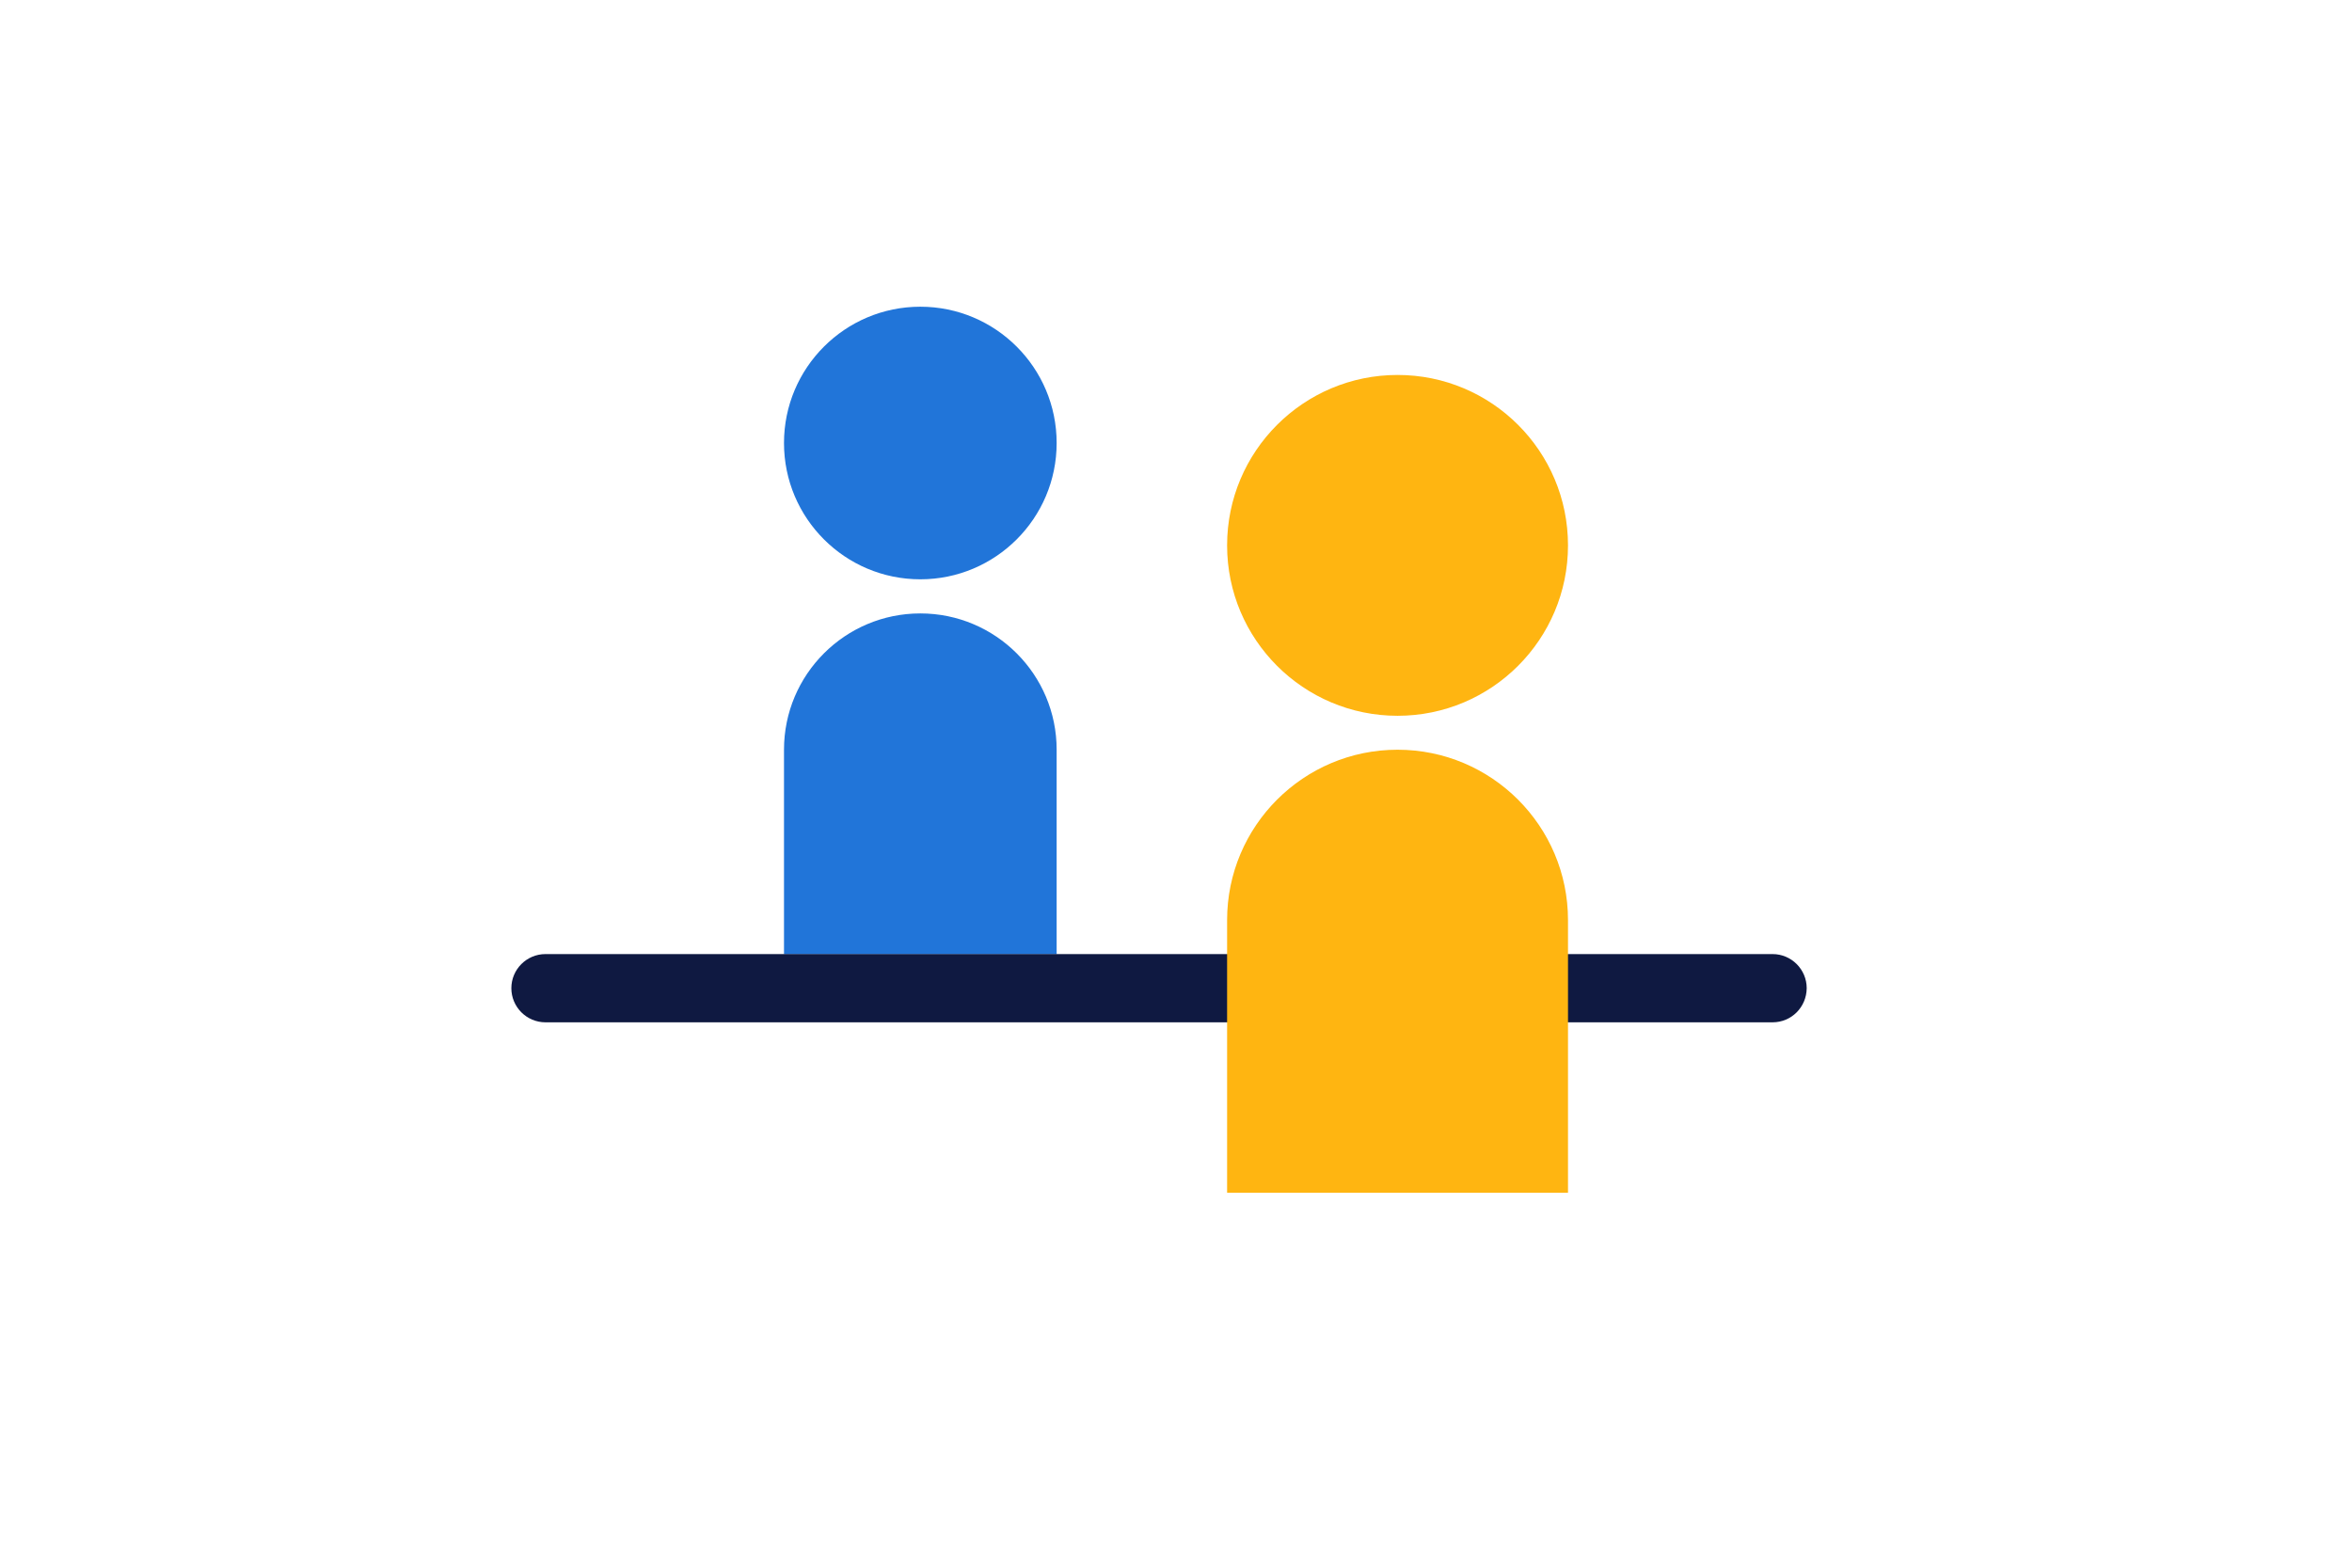 <?xml version="1.0" encoding="utf-8"?>
<!-- Generator: Adobe Illustrator 21.0.0, SVG Export Plug-In . SVG Version: 6.00 Build 0)  -->
<!DOCTYPE svg PUBLIC "-//W3C//DTD SVG 1.1//EN" "http://www.w3.org/Graphics/SVG/1.1/DTD/svg11.dtd">
<svg version="1.1" id="Laag_1" xmlns="http://www.w3.org/2000/svg" xmlns:xlink="http://www.w3.org/1999/xlink" x="0px" y="0px"
	 width="1275px" height="850px" viewBox="0 0 1275 850" style="enable-background:new 0 0 1275 850;" xml:space="preserve">
<style type="text/css">
	.st0{fill:none;}
	.st1{fill:#2175D9;}
	.st2{fill:#FFB511;}
	.st3{fill:#0F1941;}
</style>
<rect class="st0" width="1275" height="850"/>
<path class="st1" d="M572.8,240.2c0,40.8-33.1,73.9-73.9,73.9c-40.8,0-73.9-33.1-73.9-73.9s33.1-73.9,73.9-73.9
	C539.7,166.3,572.8,199.4,572.8,240.2"/>
<path class="st2" d="M850,295.7c0,51-41.4,92.4-92.4,92.4s-92.4-41.4-92.4-92.4c0-51,41.4-92.4,92.4-92.4S850,244.6,850,295.7"/>
<path class="st1" d="M498.9,332.6c-40.8,0-73.9,33.1-73.9,73.9h0v110.9h147.8V406.5C572.8,365.7,539.7,332.6,498.9,332.6z"/>
<path class="st3" d="M960.9,554.3H295.7c-10.2,0-18.5-8.3-18.5-18.5l0,0c0-10.2,8.3-18.5,18.5-18.5h665.2c10.2,0,18.5,8.3,18.5,18.5
	l0,0C979.3,546.1,971.1,554.3,960.9,554.3z"/>
<path class="st2" d="M850,498.9c0-51-41.4-92.4-92.4-92.4c-51,0-92.4,41.4-92.4,92.4l0,0v147.8H850V498.9L850,498.9z"/>
<g>
</g>
<g>
</g>
<g>
</g>
<g>
</g>
<g>
</g>
<g>
</g>
<g>
</g>
<g>
</g>
<g>
</g>
<g>
</g>
<g>
</g>
<g>
</g>
<g>
</g>
<g>
</g>
<g>
</g>
</svg>